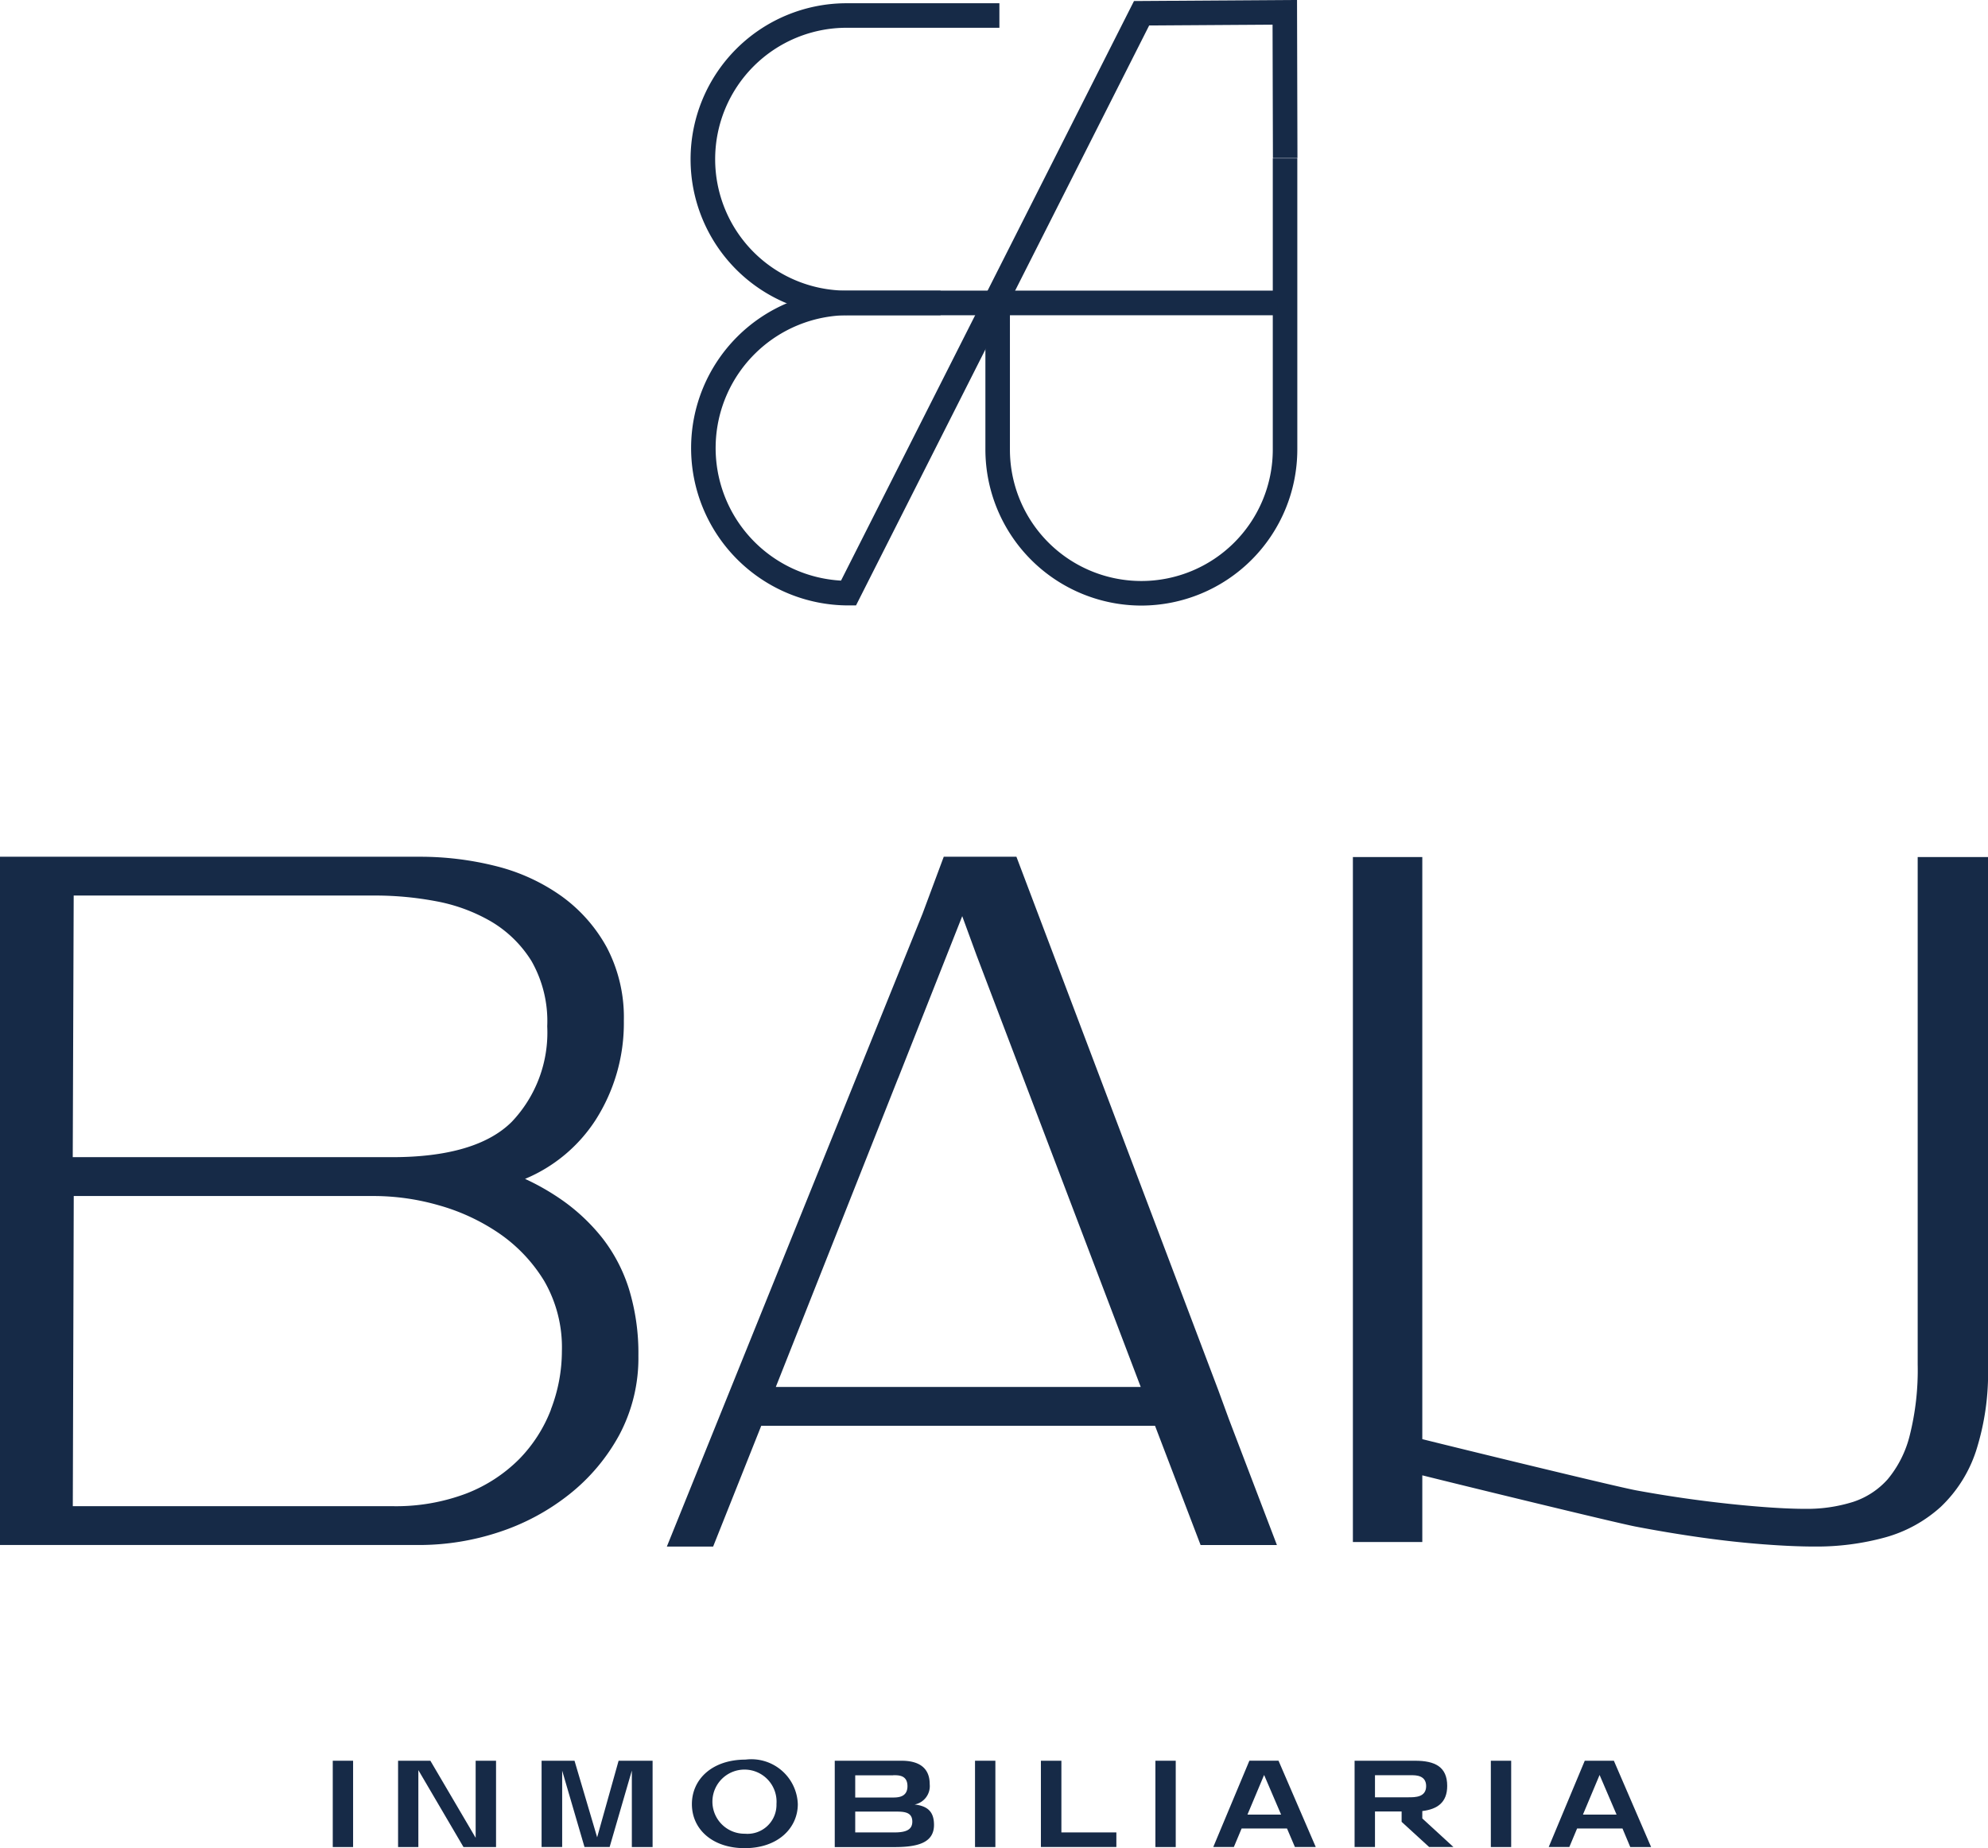 <svg xmlns="http://www.w3.org/2000/svg" width="105.374" height="97.968" viewBox="0 0 105.374 97.968"><g transform="translate(-295 -44.37)"><path d="M312.638,137.7h1.078v4.575h-1.078Z" fill="#162a47"/><path d="M321.293,137.7v4.575h-1.726l-2.392-4.078v4.078H316.1V137.7h1.712l2.4,4.085V137.7Z" fill="#162a47"/><path d="M329.591,137.7v4.575h-1.1V138.22l-1.177,4.052h-1.333l-1.183-4.046v4.046h-1.091V137.7h1.745l1.2,4.059,1.137-4.059Z" fill="#162a47"/><path d="M331.674,140c0-1.321,1.078-2.36,2.843-2.36A2.465,2.465,0,0,1,337.288,140c0,1.262-1.046,2.334-2.811,2.334C332.772,142.338,331.674,141.337,331.674,140Zm4.483-.007a1.7,1.7,0,1,0-1.673,1.576A1.537,1.537,0,0,0,336.157,139.991Z" fill="#162a47"/><path d="M344.507,141.1c0,.942-.849,1.177-2.091,1.177h-3.17V137.7h3.542c.876,0,1.491.34,1.491,1.242a.993.993,0,0,1-.8,1.078C344.167,140.1,344.507,140.4,344.507,141.1Zm-2.163-2.627h-2.013v1.177H342.3c.274,0,.8,0,.8-.6S342.612,138.468,342.344,138.468Zm1.013,2.458c0-.536-.47-.536-.941-.536h-2.085V141.5h2.085C343.07,141.5,343.357,141.331,343.357,140.926Z" fill="#162a47"/><path d="M346.681,137.7h1.079v4.575h-1.079Z" fill="#162a47"/><path d="M354.173,141.5v.771h-4V137.7h1.086v3.8Z" fill="#162a47"/><path d="M356.242,137.7h1.078v4.575h-1.078Z" fill="#162a47"/><path d="M363.218,141.292h-2.406l-.411.98H359.31l1.914-4.575h1.543l1.974,4.575h-1.105Zm-.314-.738-.9-2.1-.882,2.1Z" fill="#162a47"/><path d="M372.038,142.272H370.75l-1.457-1.333v-.549h-1.412v1.882H366.8V137.7h3.209c1.058,0,1.7.327,1.7,1.333,0,.876-.516,1.236-1.32,1.334v.392Zm-4.157-2.634h1.785c.346,0,.927,0,.927-.594,0-.569-.542-.576-.764-.576h-1.948Z" fill="#162a47"/><path d="M374.022,137.7H375.1v4.575h-1.078Z" fill="#162a47"/><path d="M381,141.292h-2.406l-.411.98H377.09L379,137.7h1.543l1.974,4.575h-1.105Zm-.314-.738-.9-2.1-.882,2.1Z" fill="#162a47"/><path d="M326.932,110h0a10.2,10.2,0,0,0-2.082-1.977,12.687,12.687,0,0,0-2.02-1.165,8.22,8.22,0,0,0,3.731-3.109,9.537,9.537,0,0,0,1.506-5.278,7.972,7.972,0,0,0-.9-3.875,8.188,8.188,0,0,0-2.414-2.731,10.262,10.262,0,0,0-3.451-1.582,16.422,16.422,0,0,0-4.072-.5H295v36.482h22.225a13.452,13.452,0,0,0,4.216-.681,11.977,11.977,0,0,0,3.728-2,10.276,10.276,0,0,0,2.661-3.162,8.659,8.659,0,0,0,1.008-4.182,11.627,11.627,0,0,0-.5-3.547A8.573,8.573,0,0,0,326.932,110ZM298.906,91.839h16.007a17.339,17.339,0,0,1,3.189.3,9.082,9.082,0,0,1,2.923,1.073,6.279,6.279,0,0,1,2.147,2.1,6.434,6.434,0,0,1,.834,3.459,6.862,6.862,0,0,1-1.877,5.059c-1.245,1.245-3.379,1.877-6.343,1.877h-16.93Zm25.3,27.241a7.687,7.687,0,0,1-1.69,2.636,8.075,8.075,0,0,1-2.79,1.816,10.541,10.541,0,0,1-3.937.675h-16.93l.05-16.44h16.007a12.5,12.5,0,0,1,3.3.479,10.874,10.874,0,0,1,3.212,1.48,8.282,8.282,0,0,1,2.417,2.542,7.028,7.028,0,0,1,.938,3.719A8.612,8.612,0,0,1,324.2,119.08Z" fill="#162a47"/><path d="M396.647,89.8v26.894a14.222,14.222,0,0,1-.422,3.765,5.806,5.806,0,0,1-1.166,2.319,4.2,4.2,0,0,1-1.83,1.2,8.119,8.119,0,0,1-2.555.37c-.662,0-1.493-.04-2.471-.119s-2.024-.19-3.127-.334-2.224-.32-3.342-.525c-1.052-.193-9.52-2.259-11.345-2.716V89.8H366.71v36.306h3.679v-3.534c2.053.513,10.194,2.5,11.3,2.715,1.169.224,2.334.418,3.463.577s2.223.28,3.276.361,1.964.121,2.728.121a13.709,13.709,0,0,0,3.786-.489,7.261,7.261,0,0,0,2.93-1.616,7.153,7.153,0,0,0,1.866-2.956,13.564,13.564,0,0,0,.638-4.447V89.8Z" fill="#162a47"/><path d="M359.575,118.056,348.938,89.948l-.063-.166h-3.851L343.9,92.8l-13.553,33.547H332.8l2.549-6.4h20.874l2.415,6.32h4.045L360.14,119.6Zm-23.453-.169,6.481-16.363v.008l3.4-8.6.761,2.079,8.7,22.875Z" fill="#162a47"/><path d="M355.5,76.469a8.278,8.278,0,0,1-8.269-8.268V60.563h1.3V68.2a6.966,6.966,0,0,0,13.933,0l0-15.436h1.3l0,15.436A8.278,8.278,0,0,1,355.5,76.469Z" fill="#162a47"/><path d="M362.72,61.08l-22.847,0a8.269,8.269,0,0,1,0-16.538h8.1v1.3h-8.1a6.966,6.966,0,1,0,0,13.932l22.847,0Z" fill="#162a47"/><path d="M347.964,60.368" fill="#162a47"/><path d="M340.373,76.461h-.4a8.341,8.341,0,0,1,0-16.682h4.882v1.3h-4.882a7.039,7.039,0,0,0-.395,14.067l15.529-30.721,8.642-.057.022,8.378-1.3,0-.019-7.07-6.54.043Z" fill="#162a47"/></g></svg>